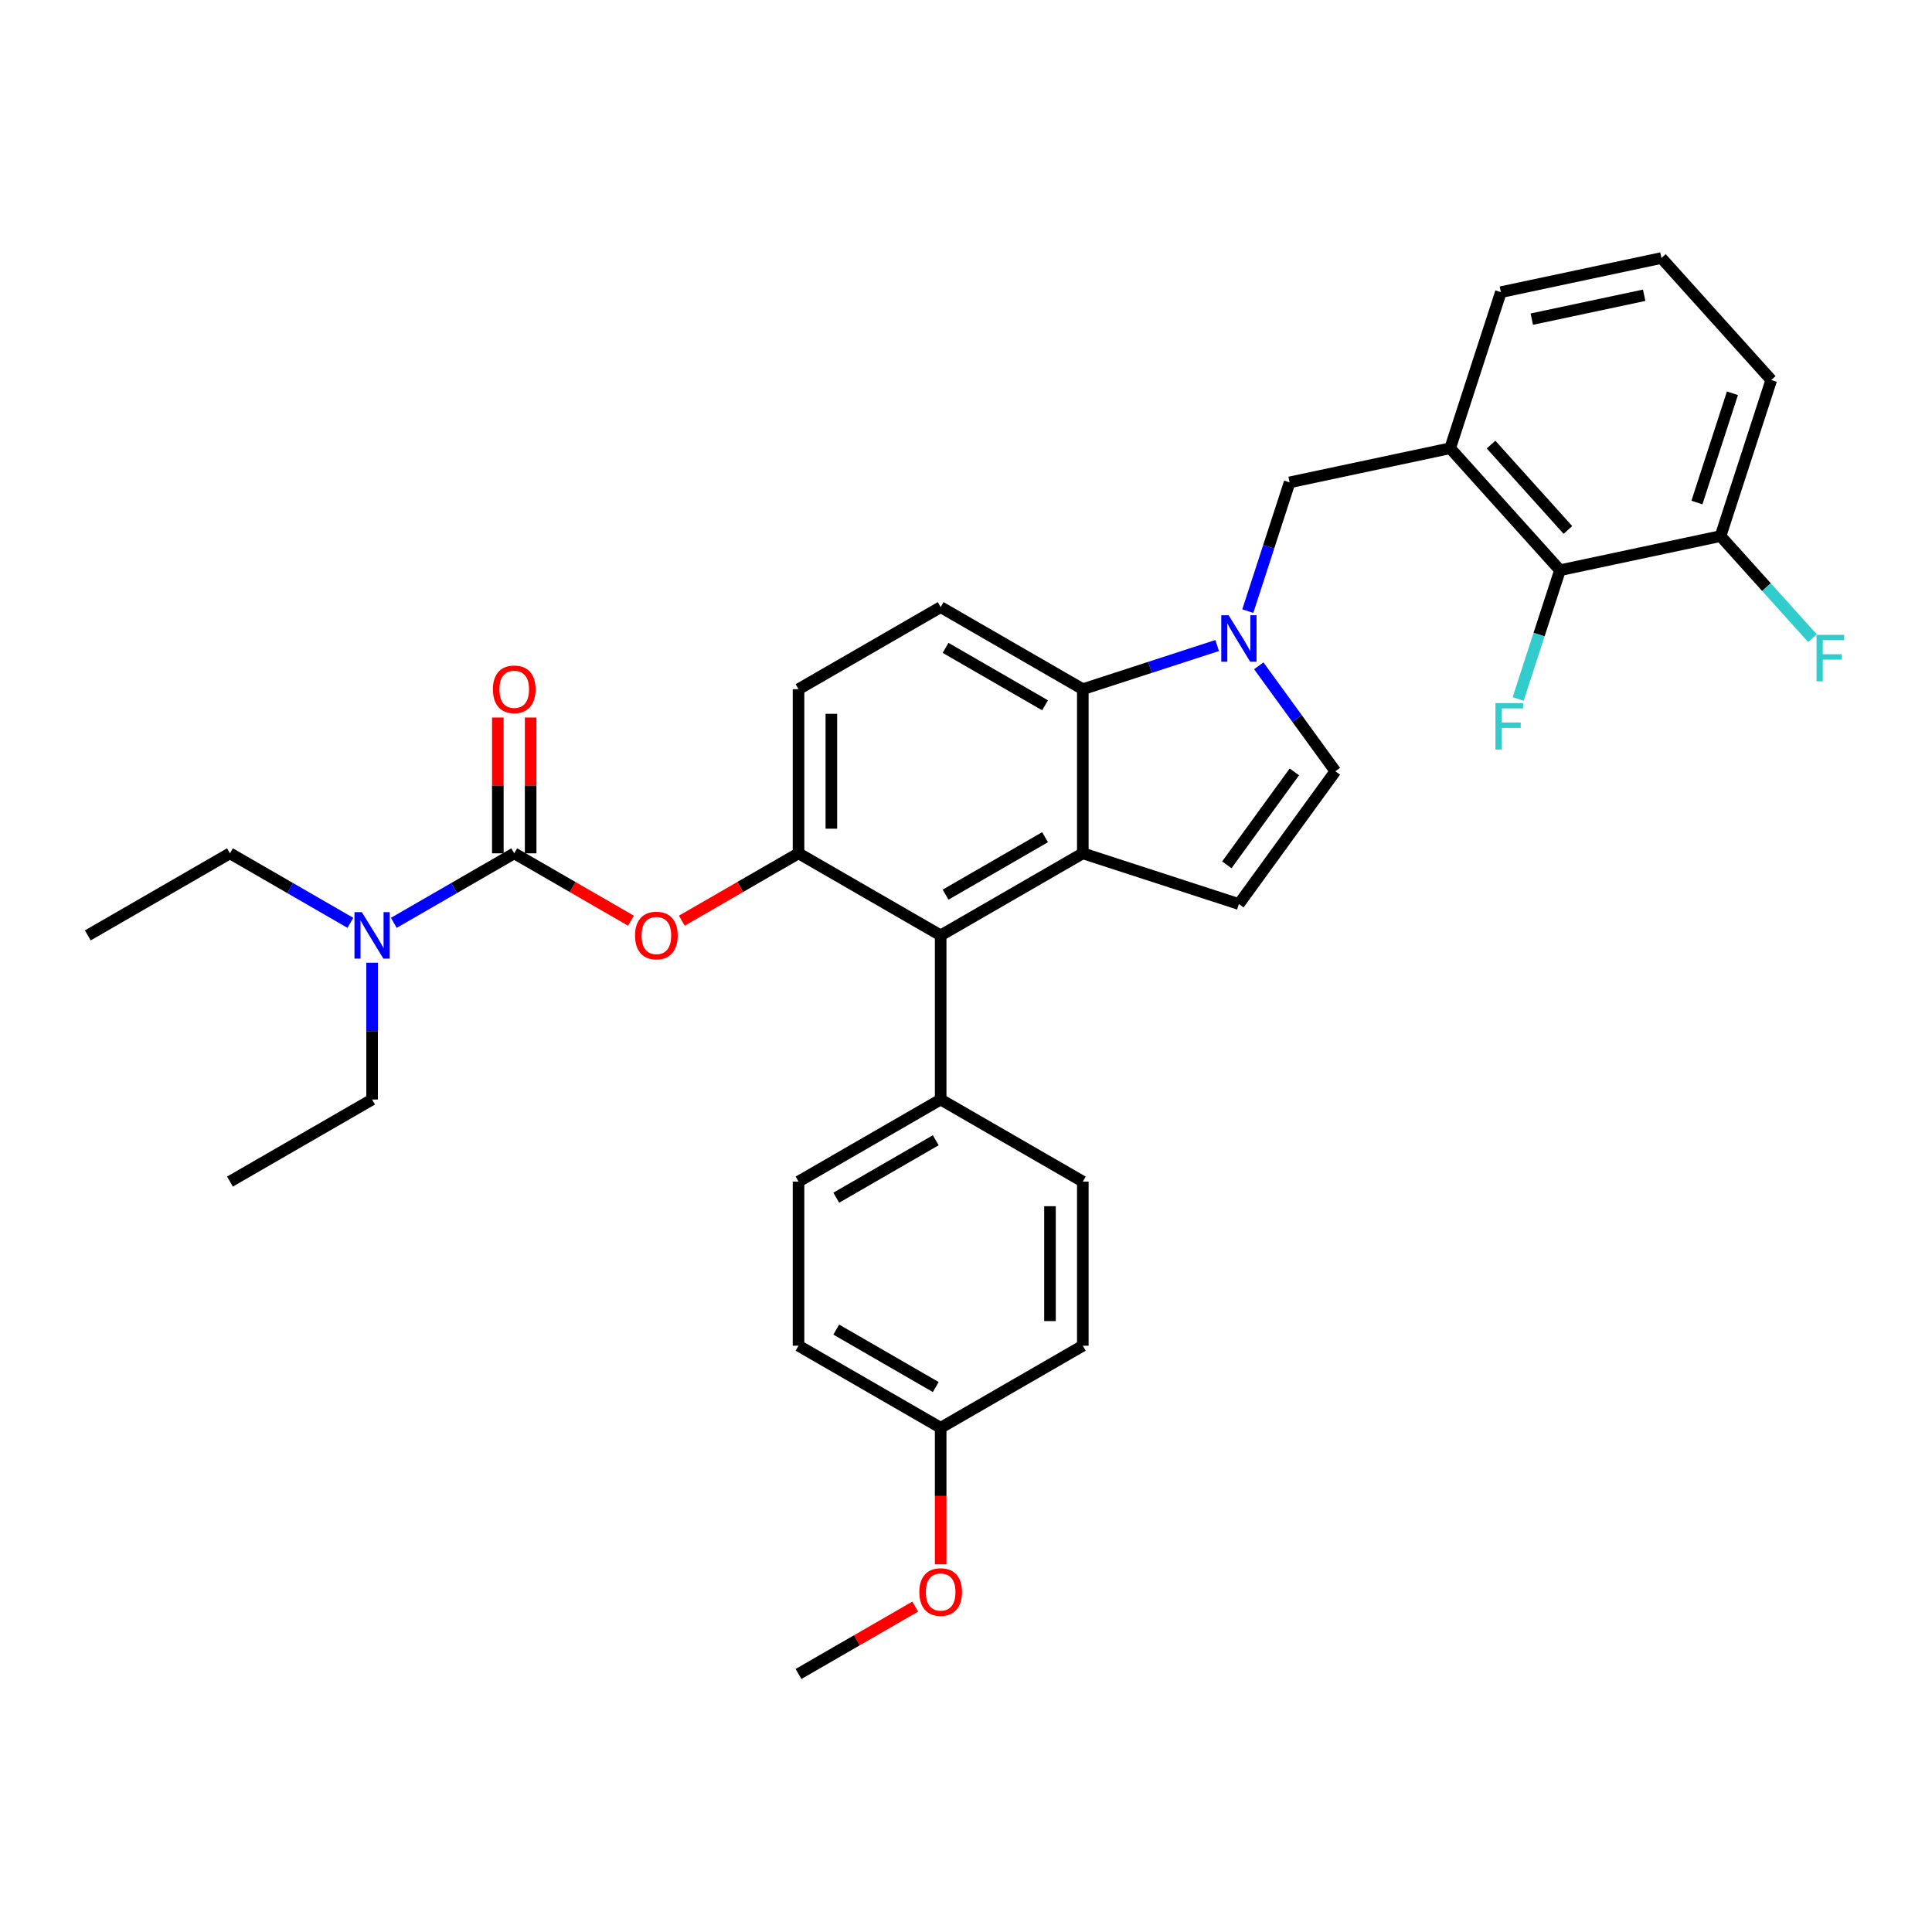 <?xml version='1.0' encoding='iso-8859-1'?>
<svg version='1.1' baseProfile='full'
              xmlns='http://www.w3.org/2000/svg'
                      xmlns:rdkit='http://www.rdkit.org/xml'
                      xmlns:xlink='http://www.w3.org/1999/xlink'
                  xml:space='preserve'
width='1000px' height='1000px' viewBox='0 0 1000 1000'>
<!-- END OF HEADER -->
<rect style='opacity:1.0;fill:#FFFFFF;stroke:none' width='1000' height='1000' x='0' y='0'> </rect>
<path class='bond-0' d='M 651.538,344.625 L 671.364,371.913' style='fill:none;fill-rule:evenodd;stroke:#0000FF;stroke-width:6px;stroke-linecap:butt;stroke-linejoin:miter;stroke-opacity:1' />
<path class='bond-0' d='M 671.364,371.913 L 691.19,399.2' style='fill:none;fill-rule:evenodd;stroke:#000000;stroke-width:6px;stroke-linecap:butt;stroke-linejoin:miter;stroke-opacity:1' />
<path class='bond-1' d='M 630.007,334.126 L 595.233,345.425' style='fill:none;fill-rule:evenodd;stroke:#0000FF;stroke-width:6px;stroke-linecap:butt;stroke-linejoin:miter;stroke-opacity:1' />
<path class='bond-1' d='M 595.233,345.425 L 560.459,356.723' style='fill:none;fill-rule:evenodd;stroke:#000000;stroke-width:6px;stroke-linecap:butt;stroke-linejoin:miter;stroke-opacity:1' />
<path class='bond-2' d='M 645.854,316.318 L 656.681,282.997' style='fill:none;fill-rule:evenodd;stroke:#0000FF;stroke-width:6px;stroke-linecap:butt;stroke-linejoin:miter;stroke-opacity:1' />
<path class='bond-2' d='M 656.681,282.997 L 667.507,249.676' style='fill:none;fill-rule:evenodd;stroke:#000000;stroke-width:6px;stroke-linecap:butt;stroke-linejoin:miter;stroke-opacity:1' />
<path class='bond-3' d='M 413.315,441.677 L 413.315,356.723' style='fill:none;fill-rule:evenodd;stroke:#000000;stroke-width:6px;stroke-linecap:butt;stroke-linejoin:miter;stroke-opacity:1' />
<path class='bond-3' d='M 430.306,428.934 L 430.306,369.467' style='fill:none;fill-rule:evenodd;stroke:#000000;stroke-width:6px;stroke-linecap:butt;stroke-linejoin:miter;stroke-opacity:1' />
<path class='bond-4' d='M 413.315,441.677 L 486.887,484.154' style='fill:none;fill-rule:evenodd;stroke:#000000;stroke-width:6px;stroke-linecap:butt;stroke-linejoin:miter;stroke-opacity:1' />
<path class='bond-5' d='M 413.315,441.677 L 383.113,459.114' style='fill:none;fill-rule:evenodd;stroke:#000000;stroke-width:6px;stroke-linecap:butt;stroke-linejoin:miter;stroke-opacity:1' />
<path class='bond-5' d='M 383.113,459.114 L 352.911,476.552' style='fill:none;fill-rule:evenodd;stroke:#FF0000;stroke-width:6px;stroke-linecap:butt;stroke-linejoin:miter;stroke-opacity:1' />
<path class='bond-6' d='M 413.315,356.723 L 486.887,314.247' style='fill:none;fill-rule:evenodd;stroke:#000000;stroke-width:6px;stroke-linecap:butt;stroke-linejoin:miter;stroke-opacity:1' />
<path class='bond-7' d='M 486.887,314.247 L 560.459,356.723' style='fill:none;fill-rule:evenodd;stroke:#000000;stroke-width:6px;stroke-linecap:butt;stroke-linejoin:miter;stroke-opacity:1' />
<path class='bond-7' d='M 489.428,335.333 L 540.928,365.066' style='fill:none;fill-rule:evenodd;stroke:#000000;stroke-width:6px;stroke-linecap:butt;stroke-linejoin:miter;stroke-opacity:1' />
<path class='bond-8' d='M 560.459,356.723 L 560.459,441.677' style='fill:none;fill-rule:evenodd;stroke:#000000;stroke-width:6px;stroke-linecap:butt;stroke-linejoin:miter;stroke-opacity:1' />
<path class='bond-9' d='M 560.459,441.677 L 486.887,484.154' style='fill:none;fill-rule:evenodd;stroke:#000000;stroke-width:6px;stroke-linecap:butt;stroke-linejoin:miter;stroke-opacity:1' />
<path class='bond-9' d='M 540.928,433.334 L 489.428,463.068' style='fill:none;fill-rule:evenodd;stroke:#000000;stroke-width:6px;stroke-linecap:butt;stroke-linejoin:miter;stroke-opacity:1' />
<path class='bond-10' d='M 560.459,441.677 L 641.255,467.929' style='fill:none;fill-rule:evenodd;stroke:#000000;stroke-width:6px;stroke-linecap:butt;stroke-linejoin:miter;stroke-opacity:1' />
<path class='bond-11' d='M 486.887,484.154 L 486.887,569.108' style='fill:none;fill-rule:evenodd;stroke:#000000;stroke-width:6px;stroke-linecap:butt;stroke-linejoin:miter;stroke-opacity:1' />
<path class='bond-12' d='M 486.887,569.108 L 413.315,611.585' style='fill:none;fill-rule:evenodd;stroke:#000000;stroke-width:6px;stroke-linecap:butt;stroke-linejoin:miter;stroke-opacity:1' />
<path class='bond-12' d='M 484.347,590.194 L 432.846,619.928' style='fill:none;fill-rule:evenodd;stroke:#000000;stroke-width:6px;stroke-linecap:butt;stroke-linejoin:miter;stroke-opacity:1' />
<path class='bond-13' d='M 486.887,569.108 L 560.459,611.585' style='fill:none;fill-rule:evenodd;stroke:#000000;stroke-width:6px;stroke-linecap:butt;stroke-linejoin:miter;stroke-opacity:1' />
<path class='bond-14' d='M 413.315,611.585 L 413.315,696.539' style='fill:none;fill-rule:evenodd;stroke:#000000;stroke-width:6px;stroke-linecap:butt;stroke-linejoin:miter;stroke-opacity:1' />
<path class='bond-15' d='M 413.315,696.539 L 486.887,739.015' style='fill:none;fill-rule:evenodd;stroke:#000000;stroke-width:6px;stroke-linecap:butt;stroke-linejoin:miter;stroke-opacity:1' />
<path class='bond-15' d='M 432.846,688.196 L 484.347,717.929' style='fill:none;fill-rule:evenodd;stroke:#000000;stroke-width:6px;stroke-linecap:butt;stroke-linejoin:miter;stroke-opacity:1' />
<path class='bond-16' d='M 486.887,739.015 L 560.459,696.539' style='fill:none;fill-rule:evenodd;stroke:#000000;stroke-width:6px;stroke-linecap:butt;stroke-linejoin:miter;stroke-opacity:1' />
<path class='bond-17' d='M 486.887,739.015 L 486.887,774.348' style='fill:none;fill-rule:evenodd;stroke:#000000;stroke-width:6px;stroke-linecap:butt;stroke-linejoin:miter;stroke-opacity:1' />
<path class='bond-17' d='M 486.887,774.348 L 486.887,809.68' style='fill:none;fill-rule:evenodd;stroke:#FF0000;stroke-width:6px;stroke-linecap:butt;stroke-linejoin:miter;stroke-opacity:1' />
<path class='bond-18' d='M 560.459,696.539 L 560.459,611.585' style='fill:none;fill-rule:evenodd;stroke:#000000;stroke-width:6px;stroke-linecap:butt;stroke-linejoin:miter;stroke-opacity:1' />
<path class='bond-18' d='M 543.469,683.795 L 543.469,624.328' style='fill:none;fill-rule:evenodd;stroke:#000000;stroke-width:6px;stroke-linecap:butt;stroke-linejoin:miter;stroke-opacity:1' />
<path class='bond-19' d='M 691.19,399.2 L 641.255,467.929' style='fill:none;fill-rule:evenodd;stroke:#000000;stroke-width:6px;stroke-linecap:butt;stroke-linejoin:miter;stroke-opacity:1' />
<path class='bond-19' d='M 669.954,399.523 L 635,447.633' style='fill:none;fill-rule:evenodd;stroke:#000000;stroke-width:6px;stroke-linecap:butt;stroke-linejoin:miter;stroke-opacity:1' />
<path class='bond-20' d='M 326.575,476.552 L 296.373,459.114' style='fill:none;fill-rule:evenodd;stroke:#FF0000;stroke-width:6px;stroke-linecap:butt;stroke-linejoin:miter;stroke-opacity:1' />
<path class='bond-20' d='M 296.373,459.114 L 266.171,441.677' style='fill:none;fill-rule:evenodd;stroke:#000000;stroke-width:6px;stroke-linecap:butt;stroke-linejoin:miter;stroke-opacity:1' />
<path class='bond-21' d='M 266.171,441.677 L 235.009,459.669' style='fill:none;fill-rule:evenodd;stroke:#000000;stroke-width:6px;stroke-linecap:butt;stroke-linejoin:miter;stroke-opacity:1' />
<path class='bond-21' d='M 235.009,459.669 L 203.847,477.66' style='fill:none;fill-rule:evenodd;stroke:#0000FF;stroke-width:6px;stroke-linecap:butt;stroke-linejoin:miter;stroke-opacity:1' />
<path class='bond-22' d='M 274.666,441.677 L 274.666,406.532' style='fill:none;fill-rule:evenodd;stroke:#000000;stroke-width:6px;stroke-linecap:butt;stroke-linejoin:miter;stroke-opacity:1' />
<path class='bond-22' d='M 274.666,406.532 L 274.666,371.387' style='fill:none;fill-rule:evenodd;stroke:#FF0000;stroke-width:6px;stroke-linecap:butt;stroke-linejoin:miter;stroke-opacity:1' />
<path class='bond-22' d='M 257.676,441.677 L 257.676,406.532' style='fill:none;fill-rule:evenodd;stroke:#000000;stroke-width:6px;stroke-linecap:butt;stroke-linejoin:miter;stroke-opacity:1' />
<path class='bond-22' d='M 257.676,406.532 L 257.676,371.387' style='fill:none;fill-rule:evenodd;stroke:#FF0000;stroke-width:6px;stroke-linecap:butt;stroke-linejoin:miter;stroke-opacity:1' />
<path class='bond-23' d='M 181.351,477.66 L 150.189,459.669' style='fill:none;fill-rule:evenodd;stroke:#0000FF;stroke-width:6px;stroke-linecap:butt;stroke-linejoin:miter;stroke-opacity:1' />
<path class='bond-23' d='M 150.189,459.669 L 119.027,441.677' style='fill:none;fill-rule:evenodd;stroke:#000000;stroke-width:6px;stroke-linecap:butt;stroke-linejoin:miter;stroke-opacity:1' />
<path class='bond-24' d='M 192.599,498.307 L 192.599,533.708' style='fill:none;fill-rule:evenodd;stroke:#0000FF;stroke-width:6px;stroke-linecap:butt;stroke-linejoin:miter;stroke-opacity:1' />
<path class='bond-24' d='M 192.599,533.708 L 192.599,569.108' style='fill:none;fill-rule:evenodd;stroke:#000000;stroke-width:6px;stroke-linecap:butt;stroke-linejoin:miter;stroke-opacity:1' />
<path class='bond-25' d='M 119.027,441.677 L 45.455,484.154' style='fill:none;fill-rule:evenodd;stroke:#000000;stroke-width:6px;stroke-linecap:butt;stroke-linejoin:miter;stroke-opacity:1' />
<path class='bond-26' d='M 192.599,569.108 L 119.027,611.585' style='fill:none;fill-rule:evenodd;stroke:#000000;stroke-width:6px;stroke-linecap:butt;stroke-linejoin:miter;stroke-opacity:1' />
<path class='bond-27' d='M 473.719,831.572 L 443.517,849.009' style='fill:none;fill-rule:evenodd;stroke:#FF0000;stroke-width:6px;stroke-linecap:butt;stroke-linejoin:miter;stroke-opacity:1' />
<path class='bond-27' d='M 443.517,849.009 L 413.315,866.446' style='fill:none;fill-rule:evenodd;stroke:#000000;stroke-width:6px;stroke-linecap:butt;stroke-linejoin:miter;stroke-opacity:1' />
<path class='bond-28' d='M 750.605,232.013 L 807.45,295.146' style='fill:none;fill-rule:evenodd;stroke:#000000;stroke-width:6px;stroke-linecap:butt;stroke-linejoin:miter;stroke-opacity:1' />
<path class='bond-28' d='M 771.758,230.114 L 811.55,274.307' style='fill:none;fill-rule:evenodd;stroke:#000000;stroke-width:6px;stroke-linecap:butt;stroke-linejoin:miter;stroke-opacity:1' />
<path class='bond-29' d='M 750.605,232.013 L 776.857,151.217' style='fill:none;fill-rule:evenodd;stroke:#000000;stroke-width:6px;stroke-linecap:butt;stroke-linejoin:miter;stroke-opacity:1' />
<path class='bond-30' d='M 750.605,232.013 L 667.507,249.676' style='fill:none;fill-rule:evenodd;stroke:#000000;stroke-width:6px;stroke-linecap:butt;stroke-linejoin:miter;stroke-opacity:1' />
<path class='bond-31' d='M 807.45,295.146 L 890.547,277.483' style='fill:none;fill-rule:evenodd;stroke:#000000;stroke-width:6px;stroke-linecap:butt;stroke-linejoin:miter;stroke-opacity:1' />
<path class='bond-32' d='M 807.45,295.146 L 796.623,328.467' style='fill:none;fill-rule:evenodd;stroke:#000000;stroke-width:6px;stroke-linecap:butt;stroke-linejoin:miter;stroke-opacity:1' />
<path class='bond-32' d='M 796.623,328.467 L 785.796,361.788' style='fill:none;fill-rule:evenodd;stroke:#33CCCC;stroke-width:6px;stroke-linecap:butt;stroke-linejoin:miter;stroke-opacity:1' />
<path class='bond-33' d='M 776.857,151.217 L 859.954,133.554' style='fill:none;fill-rule:evenodd;stroke:#000000;stroke-width:6px;stroke-linecap:butt;stroke-linejoin:miter;stroke-opacity:1' />
<path class='bond-33' d='M 792.854,165.187 L 851.022,152.823' style='fill:none;fill-rule:evenodd;stroke:#000000;stroke-width:6px;stroke-linecap:butt;stroke-linejoin:miter;stroke-opacity:1' />
<path class='bond-34' d='M 890.547,277.483 L 916.799,196.687' style='fill:none;fill-rule:evenodd;stroke:#000000;stroke-width:6px;stroke-linecap:butt;stroke-linejoin:miter;stroke-opacity:1' />
<path class='bond-34' d='M 878.326,260.113 L 896.702,203.556' style='fill:none;fill-rule:evenodd;stroke:#000000;stroke-width:6px;stroke-linecap:butt;stroke-linejoin:miter;stroke-opacity:1' />
<path class='bond-35' d='M 890.547,277.483 L 914.331,303.898' style='fill:none;fill-rule:evenodd;stroke:#000000;stroke-width:6px;stroke-linecap:butt;stroke-linejoin:miter;stroke-opacity:1' />
<path class='bond-35' d='M 914.331,303.898 L 938.115,330.313' style='fill:none;fill-rule:evenodd;stroke:#33CCCC;stroke-width:6px;stroke-linecap:butt;stroke-linejoin:miter;stroke-opacity:1' />
<path class='bond-36' d='M 859.954,133.554 L 916.799,196.687' style='fill:none;fill-rule:evenodd;stroke:#000000;stroke-width:6px;stroke-linecap:butt;stroke-linejoin:miter;stroke-opacity:1' />
<path  class='atom-0' d='M 635.937 318.442
L 643.821 331.185
Q 644.602 332.442, 645.86 334.719
Q 647.117 336.996, 647.185 337.132
L 647.185 318.442
L 650.379 318.442
L 650.379 342.501
L 647.083 342.501
L 638.622 328.568
Q 637.636 326.937, 636.583 325.068
Q 635.563 323.199, 635.257 322.622
L 635.257 342.501
L 632.131 342.501
L 632.131 318.442
L 635.937 318.442
' fill='#0000FF'/>
<path  class='atom-15' d='M 328.699 484.222
Q 328.699 478.445, 331.553 475.217
Q 334.408 471.989, 339.743 471.989
Q 345.078 471.989, 347.933 475.217
Q 350.787 478.445, 350.787 484.222
Q 350.787 490.067, 347.899 493.397
Q 345.01 496.693, 339.743 496.693
Q 334.442 496.693, 331.553 493.397
Q 328.699 490.101, 328.699 484.222
M 339.743 493.975
Q 343.413 493.975, 345.384 491.528
Q 347.389 489.047, 347.389 484.222
Q 347.389 479.499, 345.384 477.12
Q 343.413 474.707, 339.743 474.707
Q 336.073 474.707, 334.068 477.086
Q 332.097 479.465, 332.097 484.222
Q 332.097 489.081, 334.068 491.528
Q 336.073 493.975, 339.743 493.975
' fill='#FF0000'/>
<path  class='atom-17' d='M 187.281 472.125
L 195.164 484.868
Q 195.946 486.125, 197.203 488.402
Q 198.461 490.679, 198.529 490.815
L 198.529 472.125
L 201.723 472.125
L 201.723 496.184
L 198.427 496.184
L 189.965 482.251
Q 188.98 480.62, 187.926 478.751
Q 186.907 476.882, 186.601 476.304
L 186.601 496.184
L 183.475 496.184
L 183.475 472.125
L 187.281 472.125
' fill='#0000FF'/>
<path  class='atom-18' d='M 255.127 356.791
Q 255.127 351.015, 257.981 347.786
Q 260.836 344.558, 266.171 344.558
Q 271.506 344.558, 274.36 347.786
Q 277.215 351.015, 277.215 356.791
Q 277.215 362.636, 274.326 365.966
Q 271.438 369.263, 266.171 369.263
Q 260.87 369.263, 257.981 365.966
Q 255.127 362.67, 255.127 356.791
M 266.171 366.544
Q 269.841 366.544, 271.812 364.097
Q 273.817 361.617, 273.817 356.791
Q 273.817 352.068, 271.812 349.689
Q 269.841 347.277, 266.171 347.277
Q 262.501 347.277, 260.496 349.655
Q 258.525 352.034, 258.525 356.791
Q 258.525 361.651, 260.496 364.097
Q 262.501 366.544, 266.171 366.544
' fill='#FF0000'/>
<path  class='atom-23' d='M 475.843 824.037
Q 475.843 818.26, 478.698 815.032
Q 481.552 811.804, 486.887 811.804
Q 492.222 811.804, 495.077 815.032
Q 497.931 818.26, 497.931 824.037
Q 497.931 829.882, 495.043 833.212
Q 492.154 836.508, 486.887 836.508
Q 481.586 836.508, 478.698 833.212
Q 475.843 829.916, 475.843 824.037
M 486.887 833.79
Q 490.557 833.79, 492.528 831.343
Q 494.533 828.863, 494.533 824.037
Q 494.533 819.314, 492.528 816.935
Q 490.557 814.522, 486.887 814.522
Q 483.217 814.522, 481.212 816.901
Q 479.241 819.28, 479.241 824.037
Q 479.241 828.897, 481.212 831.343
Q 483.217 833.79, 486.887 833.79
' fill='#FF0000'/>
<path  class='atom-30' d='M 774.045 363.912
L 788.351 363.912
L 788.351 366.664
L 777.273 366.664
L 777.273 373.97
L 787.127 373.97
L 787.127 376.757
L 777.273 376.757
L 777.273 387.971
L 774.045 387.971
L 774.045 363.912
' fill='#33CCCC'/>
<path  class='atom-33' d='M 940.239 328.586
L 954.545 328.586
L 954.545 331.339
L 943.467 331.339
L 943.467 338.645
L 953.322 338.645
L 953.322 341.431
L 943.467 341.431
L 943.467 352.645
L 940.239 352.645
L 940.239 328.586
' fill='#33CCCC'/>
</svg>
